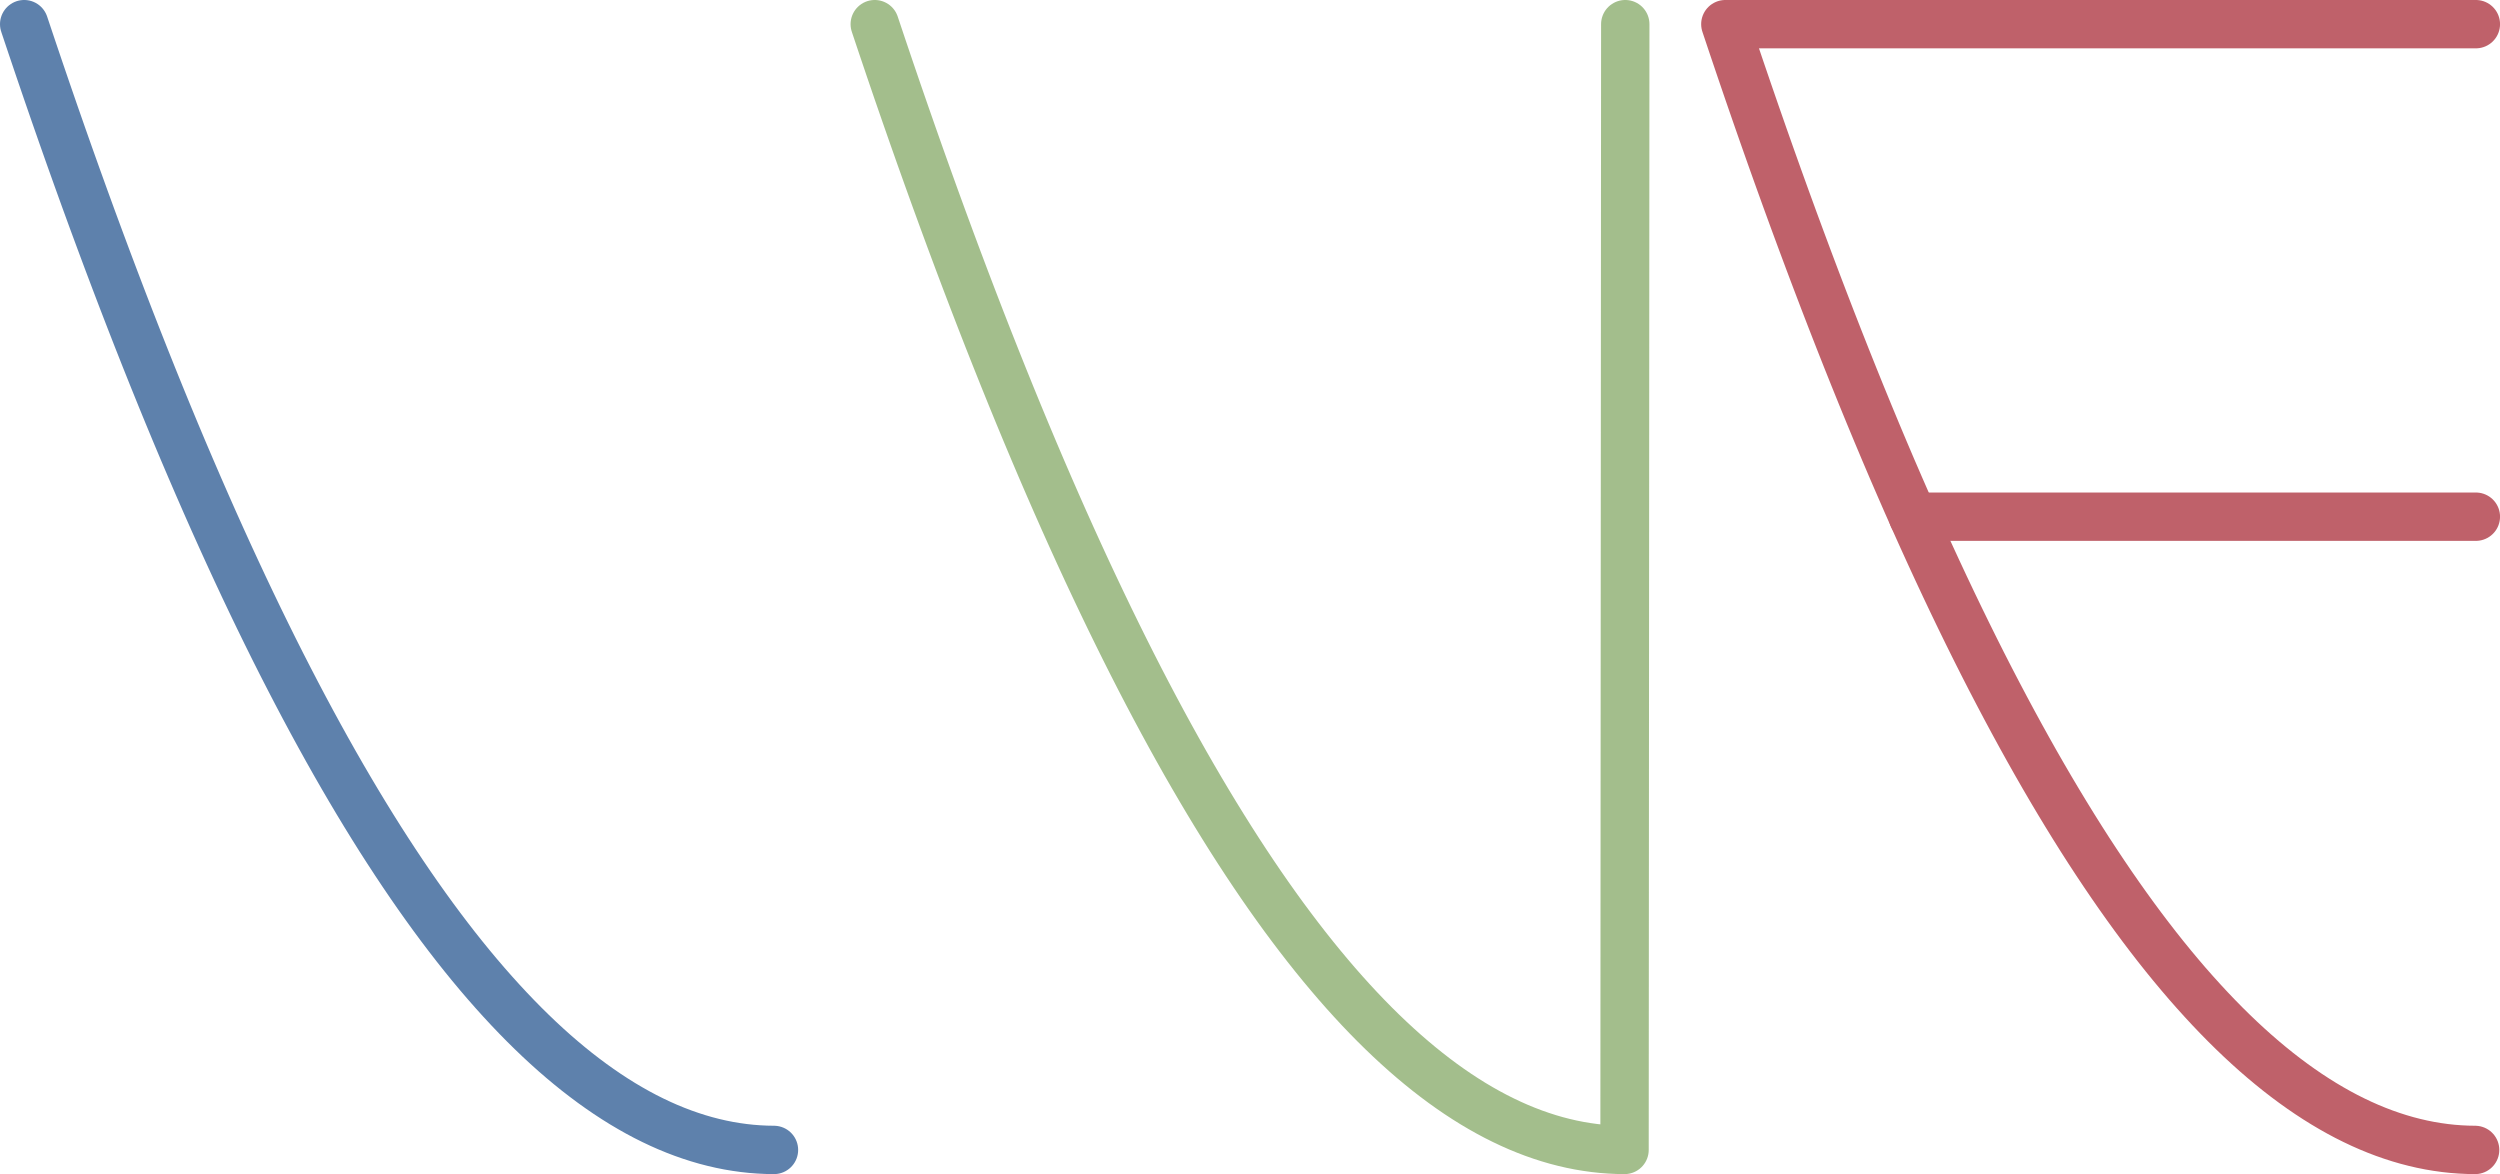 <?xml version='1.0' encoding='UTF-8'?>
<!-- This file was generated by dvisvgm 3.2.1 -->
<svg version='1.1' xmlns='http://www.w3.org/2000/svg' xmlns:xlink='http://www.w3.org/1999/xlink' width='141.637pt' height='66.519pt' viewBox='0 0 141.637 66.519'>
<g id='page1'>
<path d='M1.37 1.369C1.37 1.369 1.68 2.296 1.799 2.649C1.918 3.003 2.109 3.567 2.228 3.917C2.347 4.267 2.538 4.826 2.657 5.172C2.776 5.518 2.967 6.071 3.086 6.414C3.205 6.757 3.396 7.303 3.515 7.643C3.634 7.982 3.825 8.523 3.944 8.859C4.063 9.194 4.254 9.729 4.373 10.061C4.492 10.393 4.683 10.923 4.802 11.251C4.921 11.579 5.112 12.103 5.231 12.428C5.351 12.753 5.542 13.271 5.661 13.592C5.78 13.913 5.971 14.425 6.09 14.743C6.209 15.06 6.4 15.566 6.519 15.88C6.638 16.194 6.829 16.695 6.948 17.005C7.067 17.316 7.258 17.81 7.377 18.117C7.496 18.424 7.687 18.913 7.806 19.216C7.925 19.519 8.116 20.002 8.235 20.302C8.354 20.601 8.545 21.079 8.664 21.375C8.783 21.671 8.974 22.142 9.093 22.435C9.212 22.727 9.403 23.193 9.522 23.482C9.641 23.77 9.832 24.23 9.951 24.516C10.07 24.801 10.261 25.255 10.38 25.537C10.499 25.818 10.69 26.267 10.81 26.545C10.929 26.822 11.12 27.265 11.239 27.539C11.358 27.814 11.549 28.251 11.668 28.521C11.787 28.792 11.978 29.223 12.097 29.491C12.216 29.758 12.407 30.183 12.526 30.446C12.645 30.71 12.836 31.13 12.955 31.389C13.074 31.649 13.265 32.063 13.384 32.319C13.503 32.576 13.694 32.984 13.813 33.236C13.932 33.489 14.123 33.891 14.242 34.14C14.361 34.389 14.552 34.786 14.671 35.031C14.79 35.277 14.981 35.668 15.1 35.909C15.219 36.151 15.41 36.536 15.529 36.775C15.648 37.013 15.839 37.392 15.958 37.627C16.078 37.861 16.268 38.235 16.388 38.466C16.507 38.697 16.698 39.064 16.817 39.292C16.936 39.519 17.127 39.881 17.246 40.105C17.365 40.329 17.556 40.685 17.675 40.905C17.794 41.125 17.985 41.476 18.104 41.692C18.223 41.909 18.414 42.253 18.533 42.466C18.652 42.679 18.843 43.018 18.962 43.228C19.081 43.437 19.272 43.77 19.391 43.976C19.51 44.182 19.701 44.509 19.82 44.711C19.939 44.913 20.13 45.234 20.249 45.433C20.368 45.632 20.559 45.947 20.678 46.142C20.797 46.337 20.988 46.647 21.107 46.838C21.226 47.03 21.417 47.334 21.536 47.522C21.656 47.71 21.846 48.008 21.966 48.192C22.085 48.376 22.276 48.669 22.395 48.849C22.514 49.03 22.705 49.316 22.824 49.493C22.943 49.67 23.134 49.951 23.253 50.125C23.372 50.298 23.563 50.573 23.682 50.743C23.801 50.913 23.992 51.182 24.111 51.348C24.23 51.515 24.421 51.778 24.54 51.941C24.659 52.103 24.85 52.361 24.969 52.52C25.088 52.679 25.279 52.931 25.398 53.086C25.517 53.241 25.708 53.488 25.827 53.64C25.946 53.791 26.137 54.032 26.256 54.18C26.375 54.328 26.566 54.563 26.685 54.707C26.804 54.852 26.995 55.08 27.114 55.221C27.234 55.362 27.424 55.585 27.544 55.723C27.663 55.86 27.854 56.077 27.973 56.211C28.092 56.345 28.283 56.556 28.402 56.686C28.521 56.817 28.712 57.022 28.831 57.149S29.141 57.475 29.26 57.598C29.379 57.721 29.57 57.915 29.689 58.035C29.808 58.154 29.999 58.342 30.118 58.458C30.237 58.574 30.428 58.756 30.547 58.869C30.666 58.981 30.857 59.158 30.976 59.266C31.095 59.375 31.286 59.546 31.405 59.651C31.524 59.755 31.715 59.921 31.834 60.022C31.953 60.123 32.144 60.283 32.263 60.38C32.382 60.478 32.573 60.632 32.692 60.726C32.812 60.82 33.002 60.968 33.122 61.058C33.241 61.149 33.432 61.291 33.551 61.378S33.861 61.601 33.98 61.684C34.099 61.768 34.29 61.898 34.409 61.978C34.528 62.058 34.719 62.182 34.838 62.258C34.957 62.334 35.148 62.454 35.267 62.526C35.386 62.599 35.577 62.712 35.696 62.78C35.815 62.849 36.006 62.957 36.125 63.022C36.244 63.087 36.435 63.189 36.554 63.251C36.673 63.312 36.864 63.408 36.983 63.466C37.102 63.524 37.293 63.614 37.412 63.669C37.531 63.723 37.722 63.808 37.841 63.859C37.96 63.91 38.151 63.988 38.27 64.035C38.39 64.082 38.581 64.155 38.7 64.199C38.819 64.242 39.01 64.309 39.129 64.349C39.248 64.389 39.439 64.451 39.558 64.487C39.677 64.524 39.868 64.579 39.987 64.612C40.106 64.645 40.297 64.694 40.416 64.723C40.535 64.753 40.726 64.796 40.845 64.822C40.964 64.848 41.155 64.886 41.274 64.908C41.393 64.93 41.584 64.962 41.703 64.98C41.822 64.999 42.013 65.025 42.132 65.04C42.251 65.055 42.442 65.076 42.561 65.087C42.68 65.098 42.871 65.113 42.99 65.12S43.3 65.137 43.419 65.141C43.538 65.145 43.849 65.149 43.849 65.149' stroke='#5e81ac' fill='none' stroke-width='2.74' stroke-miterlimit='10' stroke-linejoin='round' stroke-linecap='round'/>
<path d='M49.559 1.369C49.559 1.369 49.869 2.296 49.988 2.649C50.107 3.003 50.298 3.567 50.417 3.917C50.536 4.267 50.727 4.826 50.846 5.172C50.966 5.518 51.157 6.071 51.276 6.414C51.395 6.757 51.586 7.303 51.705 7.643C51.824 7.982 52.015 8.523 52.134 8.859C52.253 9.194 52.444 9.729 52.563 10.061C52.682 10.393 52.873 10.923 52.992 11.251C53.111 11.579 53.302 12.103 53.421 12.428C53.54 12.753 53.731 13.271 53.85 13.592C53.969 13.913 54.16 14.425 54.279 14.743C54.398 15.06 54.589 15.566 54.708 15.88C54.827 16.194 55.018 16.695 55.137 17.005C55.256 17.316 55.447 17.81 55.566 18.117C55.685 18.424 55.876 18.913 55.995 19.216C56.114 19.519 56.305 20.002 56.425 20.302C56.544 20.601 56.735 21.079 56.854 21.375C56.973 21.671 57.164 22.142 57.283 22.435C57.402 22.727 57.593 23.193 57.712 23.482C57.831 23.77 58.022 24.23 58.141 24.516C58.26 24.801 58.451 25.255 58.57 25.537C58.689 25.818 58.88 26.267 58.999 26.545C59.118 26.822 59.309 27.265 59.428 27.539C59.547 27.814 59.738 28.251 59.857 28.521C59.976 28.792 60.167 29.223 60.286 29.491C60.405 29.758 60.596 30.183 60.715 30.446C60.834 30.71 61.025 31.13 61.144 31.389C61.263 31.649 61.454 32.063 61.573 32.319C61.692 32.576 61.883 32.984 62.003 33.236C62.122 33.489 62.313 33.891 62.432 34.14C62.551 34.389 62.742 34.786 62.861 35.031C62.98 35.277 63.171 35.668 63.29 35.909C63.409 36.151 63.6 36.536 63.719 36.775C63.838 37.013 64.029 37.392 64.148 37.627C64.267 37.861 64.458 38.235 64.577 38.466C64.696 38.697 64.887 39.064 65.006 39.292C65.125 39.519 65.316 39.881 65.435 40.105C65.554 40.329 65.745 40.685 65.864 40.905C65.983 41.125 66.174 41.476 66.293 41.692C66.412 41.909 66.603 42.253 66.722 42.466C66.841 42.679 67.032 43.018 67.151 43.228C67.271 43.437 67.461 43.77 67.581 43.976C67.7 44.182 67.891 44.509 68.01 44.711C68.129 44.913 68.32 45.234 68.439 45.433C68.558 45.632 68.749 45.947 68.868 46.142C68.987 46.337 69.178 46.647 69.297 46.838C69.416 47.03 69.607 47.334 69.726 47.522C69.845 47.71 70.036 48.008 70.155 48.192C70.274 48.376 70.465 48.669 70.584 48.849C70.703 49.03 70.894 49.316 71.013 49.493C71.132 49.67 71.323 49.951 71.442 50.125C71.561 50.298 71.752 50.573 71.871 50.743C71.99 50.913 72.181 51.182 72.3 51.348C72.419 51.515 72.61 51.778 72.729 51.941C72.849 52.103 73.039 52.361 73.159 52.52C73.278 52.679 73.469 52.931 73.588 53.086C73.707 53.241 73.898 53.488 74.017 53.64C74.136 53.791 74.327 54.032 74.446 54.18C74.565 54.328 74.756 54.563 74.875 54.707C74.994 54.852 75.185 55.08 75.304 55.221C75.423 55.362 75.614 55.585 75.733 55.723C75.852 55.86 76.043 56.077 76.162 56.211C76.281 56.345 76.472 56.556 76.591 56.686C76.71 56.817 76.901 57.022 77.02 57.149C77.139 57.275 77.33 57.475 77.449 57.598C77.568 57.721 77.759 57.915 77.878 58.035C77.997 58.154 78.188 58.342 78.307 58.458C78.427 58.574 78.617 58.756 78.737 58.869S79.047 59.158 79.166 59.266C79.285 59.375 79.476 59.546 79.595 59.651C79.714 59.755 79.905 59.921 80.024 60.022C80.143 60.123 80.334 60.283 80.453 60.38C80.572 60.478 80.763 60.632 80.882 60.726S81.192 60.968 81.311 61.058C81.43 61.149 81.621 61.291 81.74 61.378C81.859 61.465 82.05 61.601 82.169 61.684C82.288 61.768 82.479 61.898 82.598 61.978C82.717 62.058 82.908 62.182 83.027 62.258C83.146 62.334 83.337 62.454 83.456 62.526C83.575 62.599 83.766 62.712 83.885 62.78C84.005 62.849 84.195 62.957 84.315 63.022C84.434 63.087 84.625 63.189 84.744 63.251C84.863 63.312 85.054 63.408 85.173 63.466C85.292 63.524 85.483 63.614 85.602 63.669C85.721 63.723 85.912 63.808 86.031 63.859C86.15 63.91 86.341 63.988 86.46 64.035C86.579 64.082 86.77 64.155 86.889 64.199C87.008 64.242 87.199 64.309 87.318 64.349C87.437 64.389 87.628 64.451 87.747 64.487C87.866 64.524 88.057 64.579 88.176 64.612C88.295 64.645 88.486 64.694 88.605 64.723C88.724 64.753 88.915 64.796 89.034 64.822C89.153 64.848 89.344 64.886 89.463 64.908C89.583 64.93 89.773 64.962 89.893 64.98C90.012 64.999 90.203 65.025 90.322 65.04C90.441 65.055 90.632 65.076 90.751 65.087C90.87 65.098 91.061 65.113 91.18 65.12C91.299 65.128 91.49 65.137 91.609 65.141C91.728 65.145 92.038 65.149 92.038 65.149L92.079 1.369' stroke='#a3be8c' fill='none' stroke-width='2.74' stroke-miterlimit='10' stroke-linejoin='round' stroke-linecap='round'/>
<path d='M140.269 1.369H97.749C97.749 1.369 98.059 2.296 98.178 2.649C98.297 3.003 98.488 3.567 98.607 3.917C98.726 4.267 98.917 4.826 99.036 5.172C99.155 5.518 99.346 6.071 99.465 6.414C99.584 6.757 99.775 7.303 99.894 7.643C100.013 7.982 100.204 8.523 100.323 8.859C100.442 9.194 100.633 9.729 100.752 10.061S101.062 10.923 101.181 11.251C101.3 11.579 101.491 12.103 101.61 12.428C101.73 12.753 101.92 13.271 102.04 13.592C102.159 13.913 102.35 14.425 102.469 14.743C102.588 15.06 102.779 15.566 102.898 15.88S103.208 16.695 103.327 17.005C103.446 17.316 103.637 17.81 103.756 18.117C103.875 18.424 104.066 18.913 104.185 19.216C104.304 19.519 104.495 20.002 104.614 20.302C104.733 20.601 104.924 21.079 105.043 21.375C105.162 21.671 105.353 22.142 105.472 22.435C105.591 22.727 105.782 23.193 105.901 23.482C106.02 23.77 106.211 24.23 106.33 24.516C106.449 24.801 106.64 25.255 106.759 25.537C106.878 25.818 107.069 26.267 107.188 26.545C107.308 26.822 107.498 27.265 107.618 27.539C107.737 27.814 107.928 28.251 108.047 28.521C108.166 28.792 108.357 29.223 108.476 29.491C108.595 29.758 108.786 30.183 108.905 30.446C109.024 30.71 109.215 31.13 109.334 31.389C109.453 31.649 109.644 32.063 109.763 32.319C109.882 32.576 110.073 32.984 110.192 33.236C110.311 33.489 110.502 33.891 110.621 34.14C110.74 34.389 110.931 34.786 111.05 35.031C111.169 35.277 111.36 35.668 111.479 35.909C111.598 36.151 111.789 36.536 111.908 36.775C112.027 37.013 112.218 37.392 112.337 37.627C112.456 37.861 112.647 38.235 112.766 38.466C112.886 38.697 113.076 39.064 113.196 39.292C113.315 39.519 113.506 39.881 113.625 40.105C113.744 40.329 113.935 40.685 114.054 40.905C114.173 41.125 114.364 41.476 114.483 41.692C114.602 41.909 114.793 42.253 114.912 42.466C115.031 42.679 115.222 43.018 115.341 43.228C115.46 43.437 115.651 43.77 115.77 43.976C115.889 44.182 116.08 44.509 116.199 44.711C116.318 44.913 116.509 45.234 116.628 45.433C116.747 45.632 116.938 45.947 117.057 46.142C117.176 46.337 117.367 46.647 117.486 46.838C117.605 47.03 117.796 47.334 117.915 47.522C118.034 47.71 118.225 48.008 118.344 48.192C118.464 48.376 118.654 48.669 118.774 48.849C118.893 49.03 119.084 49.316 119.203 49.493C119.322 49.67 119.513 49.951 119.632 50.125C119.751 50.298 119.942 50.573 120.061 50.743C120.18 50.913 120.371 51.182 120.49 51.348C120.609 51.515 120.8 51.778 120.919 51.941C121.038 52.103 121.229 52.361 121.348 52.52C121.467 52.679 121.658 52.931 121.777 53.086C121.896 53.241 122.087 53.488 122.206 53.64C122.325 53.791 122.516 54.032 122.635 54.18C122.754 54.328 122.945 54.563 123.064 54.707C123.183 54.852 123.374 55.08 123.493 55.221C123.612 55.362 123.803 55.585 123.922 55.723C124.042 55.86 124.233 56.077 124.352 56.211C124.471 56.345 124.662 56.556 124.781 56.686C124.9 56.817 125.091 57.022 125.21 57.149C125.329 57.275 125.52 57.475 125.639 57.598C125.758 57.721 125.949 57.915 126.068 58.035C126.187 58.154 126.378 58.342 126.497 58.458C126.616 58.574 126.807 58.756 126.926 58.869C127.045 58.981 127.236 59.158 127.355 59.266C127.474 59.375 127.665 59.546 127.784 59.651C127.903 59.755 128.094 59.921 128.213 60.022C128.332 60.123 128.523 60.283 128.642 60.38C128.761 60.478 128.952 60.632 129.071 60.726C129.19 60.82 129.381 60.968 129.5 61.058C129.62 61.149 129.811 61.291 129.93 61.378C130.049 61.465 130.24 61.601 130.359 61.684C130.478 61.768 130.669 61.898 130.788 61.978C130.907 62.058 131.098 62.182 131.217 62.258C131.336 62.334 131.527 62.454 131.646 62.526C131.765 62.599 131.956 62.712 132.075 62.78C132.194 62.849 132.385 62.957 132.504 63.022C132.623 63.087 132.814 63.189 132.933 63.251C133.052 63.312 133.243 63.408 133.362 63.466C133.481 63.524 133.672 63.614 133.791 63.669C133.91 63.723 134.101 63.808 134.22 63.859C134.339 63.91 134.53 63.988 134.649 64.035C134.768 64.082 134.959 64.155 135.078 64.199C135.198 64.242 135.389 64.309 135.508 64.349C135.627 64.389 135.818 64.451 135.937 64.487C136.056 64.524 136.247 64.579 136.366 64.612C136.485 64.645 136.676 64.694 136.795 64.723C136.914 64.753 137.105 64.796 137.224 64.822C137.343 64.848 137.534 64.886 137.653 64.908C137.772 64.93 137.963 64.962 138.082 64.98C138.201 64.999 138.392 65.025 138.511 65.04C138.63 65.055 138.821 65.076 138.94 65.087C139.059 65.098 139.25 65.113 139.369 65.12C139.488 65.128 139.679 65.137 139.798 65.141S140.227 65.149 140.227 65.149' stroke='#bf616a' fill='none' stroke-width='2.74' stroke-miterlimit='10' stroke-linejoin='round' stroke-linecap='round'/>
<path d='M108.379 29.273H140.269' stroke='#bf616a' fill='none' stroke-width='2.74' stroke-miterlimit='10' stroke-linejoin='round' stroke-linecap='round'/>
</g>
</svg>